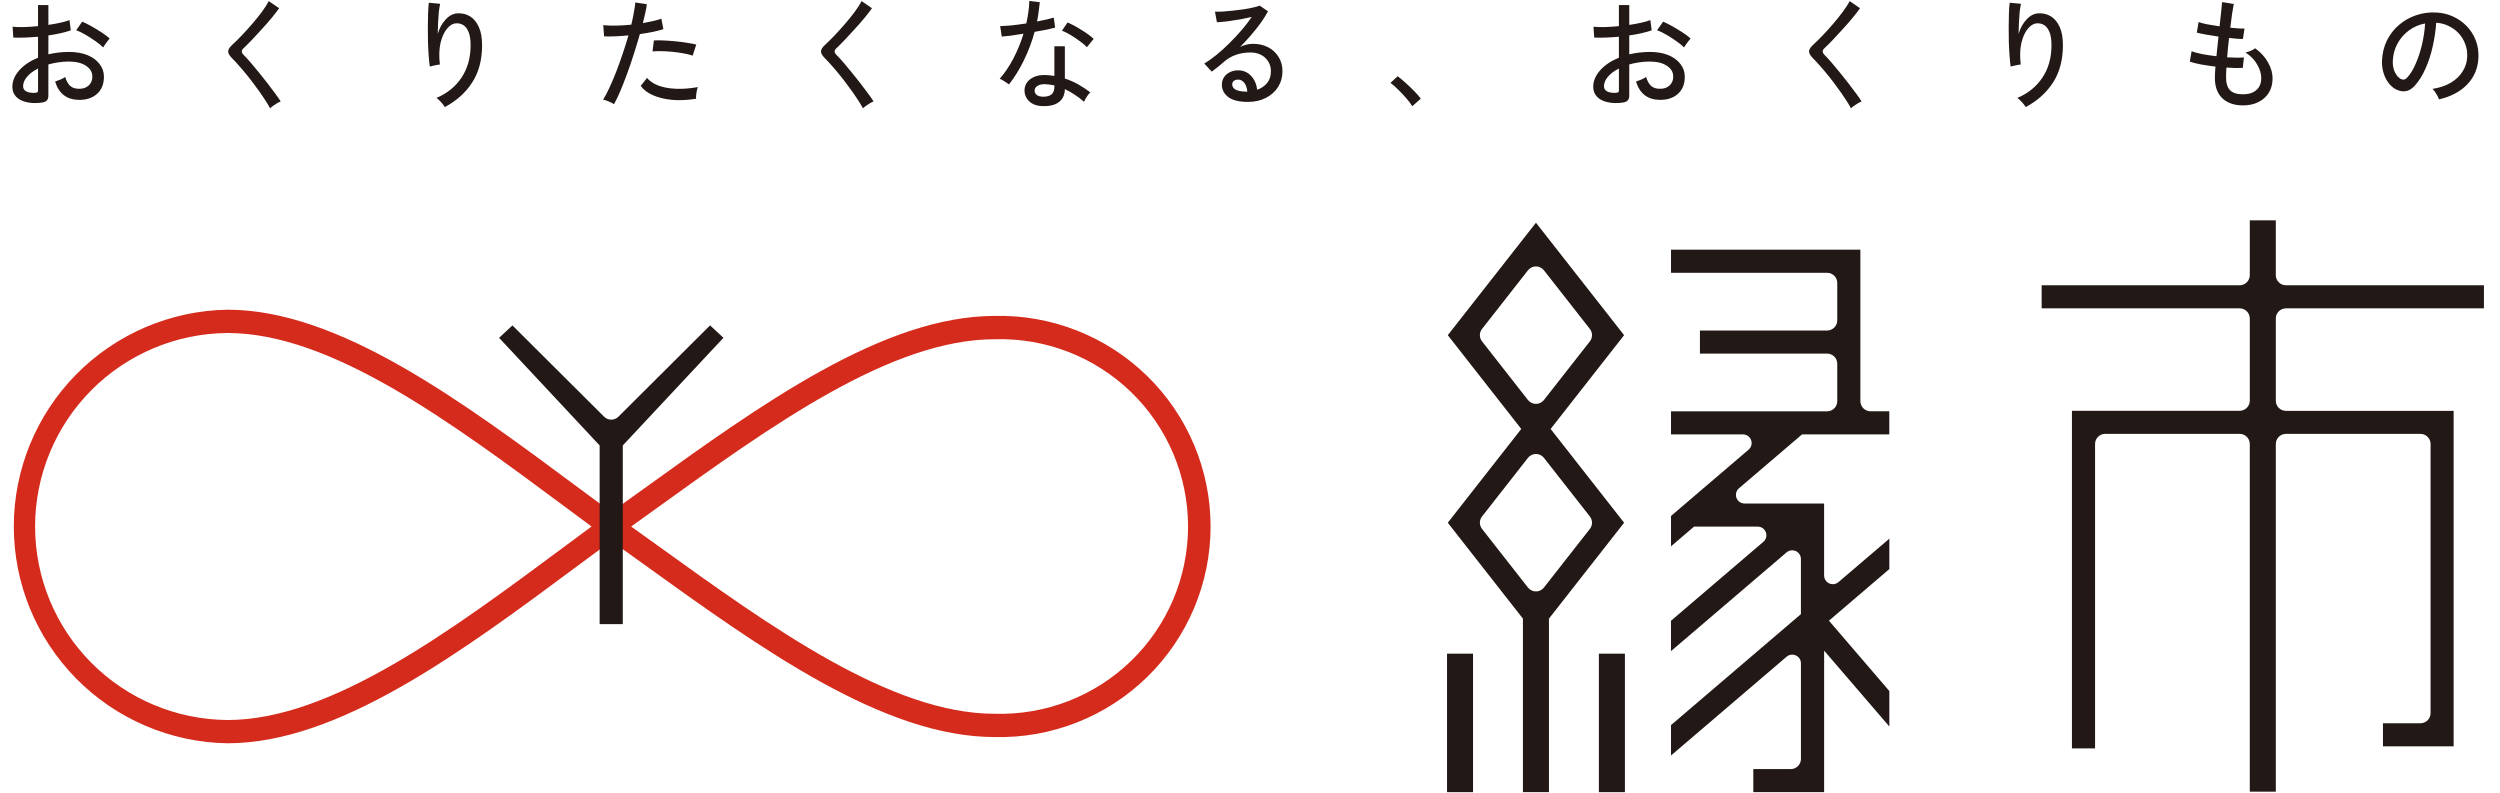 <?xml version="1.0" encoding="utf-8"?>
<!-- Generator: Adobe Illustrator 14.0.0, SVG Export Plug-In . SVG Version: 6.00 Build 43363)  -->
<!DOCTYPE svg PUBLIC "-//W3C//DTD SVG 1.1//EN" "http://www.w3.org/Graphics/SVG/1.1/DTD/svg11.dtd">
<svg version="1.1" id="レイヤー_1" xmlns="http://www.w3.org/2000/svg" xmlns:xlink="http://www.w3.org/1999/xlink" x="0px"
	 y="0px" width="182.834px" height="58px" viewBox="0 133 182.834 58" enable-background="new 0 133 182.834 58"
	 xml:space="preserve">
<path fill="#221815" d="M128.226,190.933v-1.688h2.744c0.195,0,0.383-0.078,0.521-0.218c0.139-0.138,0.217-0.324,0.217-0.521v-6.997
	c0-0.122-0.035-0.24-0.1-0.341c-0.066-0.102-0.159-0.184-0.269-0.232c-0.111-0.052-0.232-0.069-0.353-0.053
	c-0.121,0.016-0.233,0.067-0.326,0.145l-8.454,7.225v-2.223l9.501-8.117v-4.034c0-0.122-0.035-0.239-0.1-0.342
	c-0.065-0.101-0.159-0.183-0.269-0.234c-0.083-0.036-0.173-0.056-0.266-0.057c-0.151,0-0.298,0.054-0.413,0.151l-8.454,7.223v-2.221
	l6.754-5.772c0.1-0.083,0.169-0.195,0.203-0.32c0.033-0.126,0.026-0.258-0.019-0.38c-0.045-0.121-0.127-0.227-0.232-0.3
	c-0.107-0.074-0.234-0.114-0.363-0.114h-4.656l-1.685,1.441v-2.22l5.676-4.85c0.097-0.084,0.168-0.196,0.2-0.321
	c0.032-0.126,0.025-0.258-0.018-0.379c-0.045-0.121-0.127-0.227-0.232-0.3c-0.107-0.074-0.233-0.114-0.363-0.114h-5.263v-1.688
	h11.418c0.193-0.001,0.382-0.078,0.52-0.215c0.139-0.136,0.218-0.322,0.221-0.516v-2.756c-0.003-0.196-0.081-0.381-0.22-0.519
	s-0.327-0.216-0.521-0.216h-9.303v-1.688h9.303c0.193-0.001,0.382-0.078,0.52-0.215c0.139-0.137,0.218-0.322,0.221-0.518v-2.756
	c-0.003-0.193-0.082-0.381-0.22-0.518c-0.139-0.137-0.327-0.214-0.521-0.216h-11.418v-1.688h13.849v11.08
	c0.002,0.194,0.08,0.383,0.219,0.521s0.326,0.217,0.521,0.217h1.375v1.688h-6.379l-4.616,3.943
	c-0.098,0.084-0.169,0.196-0.201,0.321c-0.032,0.126-0.025,0.258,0.019,0.379c0.045,0.122,0.126,0.227,0.232,0.301
	c0.106,0.072,0.233,0.113,0.362,0.113h5.815v5.267c0.002,0.121,0.036,0.239,0.102,0.34c0.066,0.103,0.158,0.184,0.269,0.235
	c0.084,0.037,0.174,0.058,0.267,0.058c0.15,0,0.297-0.054,0.411-0.152l3.722-3.178v2.222l-4.417,3.776l4.417,5.146v2.593l-4.77-5.55
	v10.349H128.226z"/>
<path fill="#221815" d="M107.729,180.805h-1.902v10.128h1.902V180.805z"/>
<path fill="#221815" d="M118.834,180.805h-1.902v10.128h1.902V180.805z"/>
<path fill="#221815" d="M111.377,190.932v-12.689l-5.495-7.014l5.373-6.858l-5.373-6.858l6.448-8.225l6.446,8.225l-5.374,6.858
	l5.374,6.858l-5.496,7.014v12.689H111.377z M112.33,166.199c-0.113,0-0.224,0.025-0.325,0.075c-0.101,0.05-0.19,0.121-0.26,0.21
	l-3.359,4.288c-0.103,0.13-0.158,0.29-0.158,0.454c0,0.166,0.056,0.325,0.158,0.456l3.359,4.288c0.07,0.088,0.159,0.159,0.26,0.209
	c0.102,0.049,0.212,0.075,0.325,0.075c0.111,0.001,0.222-0.023,0.322-0.073c0.102-0.05,0.189-0.122,0.26-0.211l3.361-4.288
	c0.102-0.129,0.157-0.29,0.157-0.455c0-0.164-0.056-0.324-0.157-0.455l-3.361-4.288c-0.07-0.09-0.158-0.16-0.26-0.21
	C112.552,166.225,112.441,166.199,112.33,166.199L112.33,166.199z M112.33,152.483c-0.113,0.001-0.224,0.027-0.325,0.075
	c-0.101,0.05-0.19,0.122-0.26,0.21l-3.359,4.289c-0.103,0.129-0.158,0.29-0.158,0.454c0,0.166,0.056,0.325,0.158,0.455l3.359,4.289
	c0.07,0.088,0.159,0.159,0.26,0.208c0.102,0.05,0.212,0.075,0.325,0.075c0.111,0.001,0.222-0.023,0.322-0.073
	c0.102-0.049,0.189-0.121,0.26-0.21l3.361-4.289c0.102-0.13,0.157-0.289,0.157-0.455c0-0.165-0.056-0.325-0.157-0.454l-3.361-4.29
	c-0.07-0.088-0.158-0.159-0.26-0.209C112.552,152.51,112.441,152.483,112.33,152.483z"/>
<path fill="#221815" d="M164.535,190.895v-25.427c0-0.196-0.079-0.383-0.218-0.521c-0.139-0.141-0.327-0.218-0.522-0.218h-9.835
	c-0.196,0-0.385,0.077-0.523,0.218c-0.139,0.138-0.217,0.324-0.217,0.521v22.263h-1.691v-24.688h12.267
	c0.195-0.001,0.384-0.08,0.522-0.218c0.139-0.139,0.218-0.326,0.218-0.522v-6.013c0-0.196-0.079-0.384-0.218-0.523
	c-0.139-0.138-0.327-0.215-0.522-0.216h-14.482v-1.688h14.482c0.195,0,0.384-0.078,0.522-0.218c0.139-0.138,0.218-0.326,0.218-0.521
	v-4.01h1.902v4.011c0,0.195,0.078,0.383,0.217,0.521c0.139,0.14,0.327,0.218,0.523,0.218h14.481v1.688h-14.481
	c-0.196,0.001-0.385,0.078-0.522,0.216c-0.139,0.138-0.218,0.325-0.218,0.521v6.022c0,0.194,0.078,0.383,0.217,0.521
	s0.327,0.215,0.523,0.216h12.266v24.534h-5.17v-1.688h2.744c0.195,0,0.384-0.078,0.521-0.216c0.14-0.139,0.217-0.327,0.217-0.522
	v-19.686c0-0.196-0.077-0.383-0.217-0.521c-0.138-0.141-0.326-0.218-0.521-0.218h-9.84c-0.196,0-0.385,0.077-0.523,0.218
	c-0.139,0.138-0.217,0.324-0.217,0.521v25.427H164.535z"/>
<path fill="#D52B1C" d="M72.758,156.104c-8.129,0-17.084,6.45-25.743,12.689c-0.772,0.555-1.542,1.107-2.31,1.656
	c-0.771-0.564-1.543-1.136-2.314-1.713c-8.662-6.434-17.618-13.087-25.753-13.087c-4.168,0.069-8.143,1.769-11.066,4.735
	c-2.924,2.965-4.562,6.96-4.562,11.121c0,4.16,1.638,8.153,4.562,11.12c2.923,2.966,6.897,4.667,11.066,4.734
	c8.135,0,17.092-6.653,25.753-13.087c0.771-0.574,1.543-1.146,2.314-1.714c0.769,0.551,1.538,1.102,2.308,1.658
	c8.66,6.237,17.615,12.688,25.743,12.688c2.055,0.046,4.099-0.318,6.011-1.071c1.912-0.754,3.654-1.881,5.124-3.315
	s2.638-3.147,3.435-5.04c0.797-1.891,1.208-3.922,1.208-5.973c0-2.053-0.411-4.084-1.208-5.975
	c-0.797-1.892-1.965-3.604-3.435-5.039s-3.211-2.563-5.124-3.315c-1.912-0.754-3.956-1.118-6.011-1.073H72.758z M41.37,172.907
	c-8.438,6.269-17.162,12.75-24.734,12.75c-3.741-0.029-7.319-1.533-9.955-4.184s-4.114-6.233-4.114-9.967
	c0-3.735,1.479-7.318,4.114-9.969c2.635-2.651,6.213-4.155,9.955-4.184c7.57,0,16.296,6.482,24.734,12.749
	c0.632,0.472,1.263,0.938,1.893,1.403C42.632,171.973,42.001,172.439,41.37,172.907z M72.756,185.202
	c-7.577,0-16.305-6.286-24.745-12.366c-0.618-0.445-1.236-0.889-1.853-1.329c0.617-0.443,1.235-0.886,1.854-1.332
	c8.439-6.079,17.166-12.365,24.743-12.365c1.836-0.054,3.664,0.261,5.376,0.924c1.712,0.665,3.273,1.665,4.59,2.941
	c1.318,1.277,2.366,2.806,3.081,4.494c0.716,1.688,1.084,3.502,1.084,5.335s-0.368,3.649-1.084,5.337
	c-0.715,1.688-1.763,3.217-3.081,4.493c-1.317,1.277-2.878,2.277-4.59,2.941s-3.54,0.979-5.376,0.925"/>
<path fill="#221815" d="M43.854,178.645v-13.067l-7.354-7.872l0.976-0.908l6.712,6.685c0.138,0.134,0.323,0.208,0.515,0.208
	s0.376-0.074,0.515-0.208l6.712-6.687l0.977,0.909l-7.361,7.873v13.067H43.854z"/>
<path fill="#221815" d="M3.037,140.505c-0.405,0.054-0.77,0.041-1.093-0.034c-0.317-0.071-0.57-0.2-0.758-0.389
	c-0.188-0.193-0.282-0.44-0.282-0.74c0-0.416,0.168-0.816,0.502-1.198c0.341-0.382,0.799-0.689,1.375-0.925v-1.533
	c-0.323,0.028-0.64,0.05-0.951,0.061c-0.306,0.013-0.591,0.013-0.855,0l-0.053-0.792c0.235,0.023,0.514,0.032,0.837,0.025
	c0.329-0.012,0.67-0.034,1.022-0.07v-1.542h0.758v1.453c0.312-0.046,0.599-0.099,0.864-0.157c0.27-0.06,0.497-0.124,0.678-0.194
	l0.098,0.749c-0.458,0.158-1.005,0.283-1.64,0.371v1.383c0.464-0.111,0.961-0.171,1.489-0.176c0.535,0,0.993,0.079,1.375,0.236
	c0.382,0.159,0.675,0.377,0.881,0.653c0.212,0.27,0.317,0.578,0.317,0.925c0,0.541-0.17,0.961-0.511,1.26
	c-0.335,0.295-0.772,0.438-1.313,0.433c-0.893-0.012-1.475-0.458-1.745-1.34c0.093-0.028,0.22-0.076,0.378-0.141
	c0.165-0.071,0.285-0.136,0.361-0.193c0.083,0.287,0.203,0.504,0.361,0.651c0.159,0.142,0.373,0.211,0.644,0.211
	c0.293,0.007,0.529-0.073,0.705-0.237c0.182-0.165,0.273-0.382,0.273-0.652c0-0.329-0.155-0.593-0.467-0.793
	c-0.305-0.206-0.726-0.309-1.26-0.309c-0.27,0-0.531,0.021-0.784,0.062c-0.247,0.035-0.482,0.086-0.705,0.15v2.265
	c0,0.171-0.038,0.294-0.114,0.37C3.348,140.43,3.219,140.481,3.037,140.505z M7.548,136.469c-0.141-0.14-0.329-0.293-0.564-0.458
	c-0.229-0.164-0.47-0.319-0.723-0.467c-0.252-0.146-0.482-0.259-0.687-0.335l0.44-0.625c0.194,0.082,0.417,0.193,0.669,0.334
	c0.253,0.142,0.5,0.291,0.741,0.449c0.246,0.159,0.446,0.309,0.599,0.449c-0.042,0.041-0.097,0.11-0.168,0.203
	c-0.064,0.088-0.129,0.176-0.193,0.264C7.604,136.372,7.566,136.435,7.548,136.469z M2.517,139.792
	c0.094-0.006,0.162-0.019,0.203-0.036c0.041-0.023,0.062-0.073,0.062-0.149v-1.595c-0.34,0.17-0.607,0.369-0.802,0.599
	c-0.194,0.229-0.291,0.462-0.291,0.696c0,0.17,0.077,0.297,0.229,0.378C2.076,139.763,2.276,139.797,2.517,139.792z M19.753,140.92
	c-0.106-0.206-0.247-0.438-0.423-0.697c-0.17-0.265-0.361-0.538-0.573-0.819c-0.206-0.287-0.417-0.566-0.634-0.837
	s-0.426-0.517-0.626-0.74c-0.2-0.229-0.373-0.417-0.52-0.563c-0.2-0.2-0.297-0.37-0.291-0.512c0.006-0.141,0.108-0.302,0.309-0.484
	c0.194-0.177,0.417-0.396,0.67-0.66c0.258-0.271,0.517-0.556,0.775-0.855c0.264-0.306,0.505-0.605,0.722-0.898
	c0.217-0.295,0.382-0.553,0.494-0.776l0.758,0.521c-0.13,0.188-0.303,0.414-0.521,0.678c-0.217,0.265-0.456,0.538-0.713,0.819
	c-0.253,0.276-0.5,0.545-0.74,0.803c-0.241,0.253-0.453,0.465-0.635,0.635c-0.165,0.146-0.162,0.306,0.009,0.476
	c0.147,0.146,0.317,0.331,0.511,0.555s0.396,0.467,0.608,0.731c0.211,0.258,0.42,0.521,0.625,0.785
	c0.206,0.264,0.394,0.514,0.564,0.749c0.17,0.228,0.305,0.423,0.405,0.581c-0.065,0.03-0.15,0.073-0.256,0.132
	c-0.105,0.065-0.208,0.133-0.308,0.203C19.871,140.813,19.8,140.873,19.753,140.92z M32.531,140.832
	c-0.065-0.112-0.156-0.232-0.273-0.361c-0.118-0.13-0.229-0.232-0.335-0.31c0.787-0.334,1.398-0.831,1.833-1.489
	c0.44-0.657,0.661-1.444,0.661-2.361c0-0.416-0.05-0.743-0.15-0.978c-0.1-0.241-0.231-0.409-0.396-0.504
	c-0.165-0.099-0.347-0.14-0.546-0.122c-0.223,0.017-0.438,0.152-0.643,0.405c-0.206,0.246-0.361,0.593-0.467,1.04
	c-0.1,0.44-0.115,0.964-0.044,1.568c-0.053,0-0.132,0.011-0.238,0.034c-0.105,0.019-0.205,0.039-0.299,0.063
	c-0.094,0.018-0.162,0.035-0.202,0.053c-0.03-0.212-0.056-0.477-0.08-0.793c-0.024-0.317-0.041-0.654-0.053-1.013
	c-0.006-0.365-0.009-0.727-0.009-1.085c0-0.363,0.006-0.701,0.018-1.013c0.012-0.313,0.03-0.567,0.053-0.766l0.829,0.078
	c-0.036,0.152-0.068,0.352-0.098,0.599c-0.023,0.248-0.041,0.512-0.053,0.794c-0.012,0.282-0.02,0.551-0.026,0.811
	c0.124-0.423,0.317-0.775,0.582-1.058c0.265-0.288,0.559-0.438,0.882-0.449c0.329-0.018,0.628,0.056,0.898,0.22
	c0.27,0.165,0.485,0.423,0.644,0.776c0.159,0.346,0.238,0.792,0.238,1.339c0,1.069-0.241,1.977-0.723,2.723
	C34.055,139.773,33.388,140.373,32.531,140.832z M44.903,140.62c-0.094-0.064-0.223-0.133-0.388-0.203
	c-0.159-0.065-0.294-0.108-0.406-0.132c0.147-0.23,0.3-0.518,0.458-0.863c0.165-0.354,0.329-0.741,0.494-1.163
	c0.164-0.424,0.323-0.865,0.476-1.323c0.159-0.458,0.299-0.907,0.423-1.347c-0.347,0.034-0.679,0.058-0.997,0.07
	c-0.316,0.012-0.578,0.012-0.784,0l-0.061-0.82c0.252,0.029,0.558,0.041,0.916,0.035c0.365-0.006,0.743-0.029,1.137-0.07
	c0.077-0.316,0.138-0.613,0.185-0.89c0.053-0.276,0.088-0.52,0.106-0.731l0.846,0.123c-0.023,0.188-0.062,0.399-0.115,0.635
	c-0.053,0.235-0.112,0.484-0.176,0.749c0.27-0.047,0.52-0.097,0.75-0.15c0.234-0.052,0.435-0.112,0.599-0.177l0.149,0.769
	c-0.188,0.064-0.435,0.129-0.74,0.193s-0.631,0.12-0.979,0.167c-0.129,0.463-0.273,0.939-0.432,1.427
	c-0.153,0.488-0.314,0.964-0.485,1.429c-0.17,0.464-0.337,0.893-0.502,1.287C45.215,140.021,45.056,140.35,44.903,140.62z
	 M50.904,140.223c-0.634,0.101-1.222,0.127-1.763,0.08c-0.541-0.053-1.007-0.168-1.401-0.345c-0.393-0.176-0.687-0.402-0.881-0.678
	l0.458-0.582c0.188,0.229,0.461,0.414,0.819,0.556c0.358,0.134,0.784,0.214,1.277,0.237c0.494,0.023,1.035-0.017,1.622-0.122
	c-0.041,0.111-0.077,0.255-0.106,0.431C50.907,139.972,50.898,140.111,50.904,140.223z M50.657,137.069
	c-0.264-0.089-0.576-0.159-0.934-0.212c-0.353-0.053-0.708-0.089-1.067-0.106c-0.352-0.018-0.664-0.015-0.934,0.009l0.097-0.801
	c0.206-0.013,0.444-0.013,0.714,0c0.276,0.011,0.561,0.032,0.855,0.061c0.293,0.029,0.573,0.064,0.837,0.106
	c0.27,0.04,0.502,0.085,0.696,0.132L50.657,137.069z M63.109,140.92c-0.106-0.206-0.247-0.438-0.423-0.697
	c-0.17-0.265-0.361-0.538-0.573-0.819c-0.206-0.287-0.417-0.566-0.634-0.837s-0.426-0.517-0.626-0.74
	c-0.2-0.229-0.373-0.417-0.52-0.563c-0.199-0.2-0.296-0.37-0.291-0.512c0.006-0.141,0.109-0.302,0.309-0.484
	c0.193-0.177,0.417-0.396,0.669-0.66c0.259-0.271,0.517-0.556,0.775-0.855c0.264-0.306,0.505-0.605,0.723-0.898
	c0.217-0.295,0.382-0.553,0.494-0.776l0.758,0.521c-0.129,0.188-0.303,0.414-0.52,0.678c-0.217,0.265-0.455,0.538-0.714,0.819
	c-0.252,0.276-0.499,0.545-0.74,0.803c-0.241,0.253-0.452,0.465-0.634,0.635c-0.165,0.146-0.162,0.306,0.009,0.476
	c0.147,0.146,0.317,0.331,0.511,0.555c0.193,0.224,0.396,0.467,0.608,0.731c0.212,0.258,0.42,0.521,0.626,0.785
	c0.206,0.264,0.393,0.514,0.563,0.749c0.17,0.228,0.306,0.423,0.406,0.581c-0.065,0.03-0.15,0.073-0.256,0.132
	c-0.106,0.065-0.208,0.133-0.309,0.203C63.227,140.813,63.156,140.873,63.109,140.92z M76.248,140.761
	c-0.423-0.012-0.752-0.132-0.987-0.361c-0.229-0.224-0.341-0.497-0.335-0.819c0.006-0.2,0.068-0.386,0.185-0.556
	c0.123-0.17,0.299-0.306,0.528-0.404c0.235-0.102,0.517-0.145,0.846-0.134c0.106,0.007,0.211,0.016,0.317,0.027
	c0.105,0.005,0.208,0.019,0.308,0.035v-2.168h0.767v2.362c0.346,0.111,0.675,0.256,0.987,0.432c0.312,0.177,0.602,0.37,0.873,0.581
	c-0.083,0.076-0.17,0.186-0.265,0.326c-0.088,0.141-0.153,0.262-0.194,0.361c-0.435-0.382-0.902-0.689-1.401-0.925
	c-0.012,0.429-0.159,0.745-0.441,0.952C77.156,140.682,76.759,140.778,76.248,140.761z M73.789,139.175
	c-0.041-0.036-0.103-0.079-0.185-0.133c-0.082-0.059-0.17-0.114-0.264-0.167c-0.088-0.053-0.165-0.092-0.229-0.115
	c0.37-0.417,0.705-0.913,1.005-1.488c0.299-0.577,0.546-1.178,0.74-1.808c-0.329,0.054-0.637,0.102-0.925,0.143
	c-0.282,0.034-0.506,0.058-0.67,0.069l-0.114-0.767c0.218-0.006,0.496-0.023,0.837-0.052c0.34-0.037,0.699-0.083,1.075-0.143
	c0.064-0.281,0.114-0.562,0.149-0.837c0.042-0.274,0.065-0.546,0.07-0.811l0.767,0.097c-0.023,0.235-0.053,0.474-0.088,0.714
	c-0.029,0.235-0.067,0.468-0.114,0.696c0.235-0.046,0.458-0.094,0.669-0.141c0.211-0.048,0.396-0.095,0.555-0.141l0.097,0.731
	c-0.182,0.046-0.405,0.1-0.67,0.158c-0.258,0.054-0.535,0.103-0.829,0.15c-0.199,0.728-0.461,1.422-0.784,2.079
	C74.565,138.065,74.201,138.652,73.789,139.175z M79.491,136.451c-0.123-0.135-0.297-0.281-0.52-0.44
	c-0.217-0.164-0.446-0.316-0.688-0.459c-0.235-0.14-0.44-0.242-0.617-0.308l0.406-0.6c0.135,0.054,0.291,0.127,0.467,0.222
	c0.176,0.094,0.355,0.198,0.538,0.316c0.188,0.111,0.361,0.226,0.52,0.344c0.158,0.117,0.288,0.224,0.387,0.317L79.491,136.451z
	 M76.301,140.073c0.259,0,0.458-0.056,0.599-0.167c0.141-0.118,0.211-0.303,0.211-0.555v-0.106
	c-0.217-0.046-0.443-0.076-0.678-0.088c-0.235-0.006-0.42,0.035-0.556,0.123c-0.135,0.082-0.205,0.19-0.211,0.326
	c-0.006,0.135,0.044,0.246,0.15,0.335C75.928,140.029,76.089,140.073,76.301,140.073z M91.264,140.453
	c-0.651,0-1.134-0.12-1.445-0.361c-0.305-0.241-0.458-0.538-0.458-0.891c0-0.224,0.056-0.414,0.167-0.572
	c0.112-0.159,0.259-0.28,0.44-0.361c0.183-0.083,0.374-0.124,0.573-0.124c0.388,0,0.705,0.135,0.952,0.405
	c0.253,0.265,0.402,0.603,0.449,1.014c0.282-0.095,0.52-0.253,0.714-0.476c0.193-0.23,0.291-0.521,0.291-0.873
	c0-0.27-0.065-0.508-0.194-0.714c-0.123-0.205-0.297-0.366-0.52-0.484c-0.224-0.118-0.481-0.177-0.775-0.177
	c-0.771,0-1.41,0.222-1.921,0.661c-0.106,0.094-0.247,0.215-0.424,0.361c-0.176,0.142-0.34,0.269-0.493,0.379l-0.546-0.591
	c0.275-0.163,0.572-0.376,0.89-0.634c0.317-0.259,0.632-0.544,0.943-0.854c0.317-0.313,0.616-0.633,0.898-0.961
	c0.282-0.329,0.528-0.648,0.74-0.96c-0.247,0.058-0.529,0.117-0.846,0.176c-0.317,0.053-0.629,0.1-0.935,0.142
	c-0.299,0.035-0.556,0.059-0.767,0.069l-0.141-0.774c0.158,0.006,0.355,0.002,0.59-0.009c0.241-0.018,0.493-0.042,0.758-0.07
	c0.271-0.03,0.532-0.063,0.784-0.098c0.259-0.04,0.488-0.086,0.688-0.133c0.206-0.047,0.355-0.091,0.45-0.132l0.607,0.415
	c-0.135,0.263-0.312,0.546-0.528,0.846c-0.212,0.293-0.446,0.59-0.705,0.889c-0.259,0.302-0.525,0.589-0.802,0.865
	c0.135-0.064,0.284-0.118,0.449-0.159c0.164-0.041,0.323-0.063,0.476-0.063c0.429,0,0.805,0.086,1.128,0.256
	s0.576,0.405,0.759,0.706c0.188,0.299,0.281,0.648,0.281,1.048c0,0.429-0.109,0.813-0.326,1.155
	c-0.211,0.334-0.508,0.598-0.89,0.792C92.201,140.355,91.763,140.453,91.264,140.453z M91.114,139.703h0.105
	c-0.018-0.259-0.088-0.47-0.211-0.635c-0.124-0.164-0.279-0.246-0.468-0.246c-0.123,0-0.226,0.032-0.309,0.097
	c-0.076,0.059-0.114,0.146-0.114,0.265c0,0.146,0.076,0.267,0.229,0.361C90.5,139.639,90.756,139.691,91.114,139.703z
	 M103.283,140.77c-0.105-0.182-0.252-0.379-0.439-0.59c-0.188-0.217-0.386-0.426-0.591-0.626c-0.207-0.206-0.394-0.37-0.563-0.493
	l0.527-0.485c0.177,0.129,0.374,0.295,0.591,0.493c0.224,0.2,0.435,0.402,0.635,0.608s0.355,0.385,0.467,0.537L103.283,140.77z
	 M118.652,140.505c-0.406,0.054-0.77,0.041-1.093-0.034c-0.318-0.071-0.569-0.2-0.758-0.389c-0.188-0.193-0.283-0.44-0.283-0.74
	c0-0.416,0.168-0.816,0.504-1.198c0.34-0.382,0.798-0.689,1.374-0.925v-1.533c-0.322,0.028-0.641,0.05-0.951,0.061
	c-0.306,0.013-0.591,0.013-0.855,0l-0.053-0.792c0.234,0.023,0.516,0.032,0.838,0.025c0.329-0.012,0.669-0.034,1.021-0.07v-1.542
	h0.758v1.453c0.312-0.046,0.599-0.099,0.863-0.157c0.271-0.06,0.497-0.124,0.679-0.194l0.098,0.749
	c-0.459,0.158-1.005,0.283-1.64,0.371v1.383c0.464-0.111,0.961-0.171,1.488-0.176c0.535,0,0.993,0.079,1.375,0.236
	c0.383,0.159,0.676,0.377,0.882,0.653c0.211,0.27,0.316,0.578,0.316,0.925c0,0.541-0.17,0.961-0.51,1.26
	c-0.336,0.295-0.772,0.438-1.313,0.433c-0.894-0.012-1.475-0.458-1.744-1.34c0.093-0.028,0.22-0.076,0.378-0.141
	c0.165-0.071,0.285-0.136,0.361-0.193c0.083,0.287,0.204,0.504,0.361,0.651c0.158,0.142,0.374,0.211,0.644,0.211
	c0.294,0.007,0.528-0.073,0.705-0.237c0.182-0.165,0.272-0.382,0.272-0.652c0-0.329-0.154-0.593-0.467-0.793
	c-0.305-0.206-0.726-0.309-1.261-0.309c-0.269,0-0.531,0.021-0.783,0.062c-0.247,0.035-0.481,0.086-0.705,0.15v2.265
	c0,0.171-0.039,0.294-0.114,0.37C118.964,140.43,118.834,140.481,118.652,140.505z M123.164,136.469
	c-0.142-0.14-0.329-0.293-0.564-0.458c-0.229-0.164-0.47-0.319-0.722-0.467c-0.253-0.146-0.482-0.259-0.688-0.335l0.441-0.625
	c0.193,0.082,0.417,0.193,0.669,0.334c0.253,0.142,0.499,0.291,0.741,0.449c0.246,0.159,0.446,0.309,0.599,0.449
	c-0.041,0.041-0.097,0.11-0.168,0.203c-0.064,0.088-0.129,0.176-0.193,0.264C123.221,136.372,123.182,136.435,123.164,136.469z
	 M118.132,139.792c0.094-0.006,0.162-0.019,0.203-0.036c0.04-0.023,0.062-0.073,0.062-0.149v-1.595
	c-0.341,0.17-0.608,0.369-0.802,0.599c-0.194,0.229-0.291,0.462-0.291,0.696c0,0.17,0.075,0.297,0.229,0.378
	C117.691,139.763,117.892,139.797,118.132,139.792z M135.369,140.92c-0.106-0.206-0.247-0.438-0.424-0.697
	c-0.17-0.265-0.361-0.538-0.572-0.819c-0.206-0.287-0.417-0.566-0.635-0.837c-0.217-0.271-0.426-0.517-0.626-0.74
	c-0.199-0.229-0.373-0.417-0.52-0.563c-0.199-0.2-0.296-0.37-0.291-0.512c0.006-0.141,0.109-0.302,0.31-0.484
	c0.193-0.177,0.417-0.396,0.669-0.66c0.258-0.271,0.517-0.556,0.775-0.855c0.264-0.306,0.506-0.605,0.722-0.898
	c0.218-0.295,0.384-0.553,0.495-0.776l0.758,0.521c-0.13,0.188-0.304,0.414-0.521,0.678c-0.216,0.265-0.453,0.538-0.713,0.819
	c-0.253,0.276-0.499,0.545-0.74,0.803c-0.242,0.253-0.452,0.465-0.635,0.635c-0.164,0.146-0.162,0.306,0.009,0.476
	c0.147,0.146,0.317,0.331,0.511,0.555c0.194,0.224,0.397,0.467,0.609,0.731c0.211,0.258,0.419,0.521,0.625,0.785
	c0.205,0.264,0.394,0.514,0.564,0.749c0.17,0.228,0.305,0.423,0.404,0.581c-0.064,0.03-0.149,0.073-0.255,0.132
	c-0.106,0.065-0.208,0.133-0.309,0.203C135.486,140.813,135.417,140.873,135.369,140.92z M148.146,140.832
	c-0.064-0.112-0.155-0.232-0.273-0.361c-0.118-0.13-0.229-0.232-0.335-0.31c0.787-0.334,1.398-0.831,1.833-1.489
	c0.44-0.657,0.661-1.444,0.661-2.361c0-0.416-0.05-0.743-0.149-0.978c-0.102-0.241-0.232-0.409-0.397-0.504
	c-0.164-0.099-0.347-0.14-0.546-0.122c-0.224,0.017-0.438,0.152-0.644,0.405c-0.205,0.246-0.361,0.593-0.467,1.04
	c-0.1,0.44-0.115,0.964-0.044,1.568c-0.053,0-0.133,0.011-0.237,0.034c-0.107,0.019-0.206,0.039-0.301,0.063
	c-0.094,0.018-0.161,0.035-0.202,0.053c-0.03-0.212-0.056-0.477-0.079-0.793c-0.024-0.317-0.041-0.654-0.053-1.013
	c-0.006-0.365-0.009-0.727-0.009-1.085c0-0.363,0.005-0.701,0.017-1.013c0.013-0.313,0.03-0.567,0.053-0.766l0.829,0.078
	c-0.035,0.152-0.067,0.352-0.098,0.599c-0.023,0.248-0.04,0.512-0.053,0.794c-0.012,0.282-0.02,0.551-0.026,0.811
	c0.124-0.423,0.318-0.775,0.582-1.058c0.265-0.288,0.559-0.438,0.881-0.449c0.329-0.018,0.629,0.056,0.899,0.22
	c0.27,0.165,0.484,0.423,0.644,0.776c0.159,0.346,0.237,0.792,0.237,1.339c0,1.069-0.241,1.977-0.722,2.723
	C149.671,139.773,149.005,140.373,148.146,140.832z M164.035,140.708c-0.629,0-1.128-0.171-1.498-0.511
	c-0.365-0.347-0.551-0.842-0.555-1.48c0-0.101,0.002-0.222,0.009-0.361c0.011-0.147,0.022-0.309,0.034-0.485
	c-0.376-0.046-0.731-0.1-1.066-0.158c-0.334-0.064-0.604-0.133-0.81-0.203l0.131-0.767c0.182,0.077,0.437,0.147,0.768,0.212
	c0.329,0.064,0.679,0.117,1.049,0.158c0.023-0.223,0.047-0.459,0.07-0.705c0.029-0.246,0.057-0.49,0.079-0.731
	c-0.323-0.046-0.632-0.097-0.926-0.149c-0.287-0.053-0.508-0.1-0.661-0.141l0.134-0.775c0.135,0.053,0.343,0.108,0.625,0.167
	c0.281,0.052,0.584,0.103,0.907,0.149c0.048-0.382,0.085-0.731,0.114-1.049c0.035-0.316,0.06-0.558,0.071-0.723l0.854,0.133
	c-0.036,0.171-0.076,0.412-0.124,0.723c-0.04,0.306-0.084,0.644-0.132,1.014c0.218,0.023,0.418,0.04,0.6,0.053
	c0.182,0.012,0.329,0.015,0.439,0.008l-0.113,0.768c-0.112,0-0.257-0.006-0.433-0.019c-0.176-0.018-0.37-0.037-0.581-0.061
	c-0.023,0.235-0.05,0.473-0.08,0.714c-0.023,0.24-0.044,0.477-0.061,0.704c0.246,0.012,0.475,0.021,0.687,0.027
	c0.218,0,0.396-0.006,0.538-0.019l-0.079,0.767c-0.34,0.019-0.74,0.01-1.198-0.026c-0.018,0.288-0.027,0.535-0.027,0.74
	c0,0.406,0.097,0.712,0.292,0.916c0.193,0.2,0.507,0.3,0.942,0.3c0.417,0,0.743-0.102,0.979-0.309c0.241-0.204,0.36-0.499,0.36-0.88
	c0-0.312-0.097-0.639-0.29-0.979c-0.195-0.347-0.481-0.644-0.864-0.891c0.123-0.023,0.256-0.064,0.396-0.123
	c0.143-0.064,0.244-0.127,0.311-0.185c0.421,0.306,0.739,0.654,0.95,1.048c0.218,0.388,0.326,0.773,0.326,1.155
	c0,0.398-0.092,0.748-0.272,1.048c-0.183,0.294-0.436,0.521-0.758,0.68C164.848,140.625,164.47,140.708,164.035,140.708z
	 M178.372,140.267c-0.03-0.105-0.093-0.237-0.194-0.396c-0.094-0.163-0.188-0.287-0.281-0.37c0.529-0.082,0.979-0.234,1.349-0.458
	c0.37-0.223,0.654-0.496,0.854-0.82c0.206-0.322,0.317-0.671,0.335-1.047c0.018-0.354-0.032-0.676-0.15-0.971
	c-0.111-0.299-0.273-0.561-0.484-0.783c-0.212-0.224-0.458-0.4-0.739-0.529c-0.278-0.136-0.574-0.211-0.892-0.229
	c-0.04,0.569-0.126,1.146-0.256,1.726c-0.129,0.583-0.304,1.123-0.528,1.623c-0.217,0.499-0.479,0.916-0.784,1.252
	c-0.206,0.223-0.414,0.354-0.626,0.396c-0.206,0.041-0.423,0.015-0.651-0.079c-0.224-0.094-0.424-0.247-0.6-0.459
	c-0.176-0.217-0.312-0.476-0.405-0.774c-0.094-0.3-0.132-0.624-0.114-0.97c0.029-0.517,0.149-0.992,0.361-1.428
	c0.217-0.435,0.508-0.808,0.872-1.12c0.365-0.316,0.78-0.555,1.252-0.713c0.47-0.165,0.973-0.231,1.506-0.202
	c0.424,0.022,0.824,0.119,1.198,0.29c0.377,0.171,0.709,0.403,0.996,0.696c0.288,0.295,0.508,0.638,0.661,1.03
	c0.158,0.394,0.226,0.829,0.203,1.305c-0.04,0.764-0.313,1.41-0.819,1.939C179.93,139.703,179.241,140.068,178.372,140.267z
	 M175.552,138.76c0.066,0.041,0.142,0.063,0.229,0.063c0.088-0.007,0.172-0.054,0.256-0.142c0.229-0.241,0.435-0.569,0.616-0.986
	c0.188-0.417,0.344-0.884,0.468-1.402c0.123-0.516,0.203-1.041,0.237-1.577c-0.445,0.082-0.843,0.253-1.189,0.513
	c-0.347,0.258-0.622,0.574-0.829,0.951c-0.205,0.376-0.32,0.787-0.343,1.233c-0.019,0.324,0.029,0.605,0.141,0.847
	C175.25,138.493,175.388,138.661,175.552,138.76z"/>
</svg>
